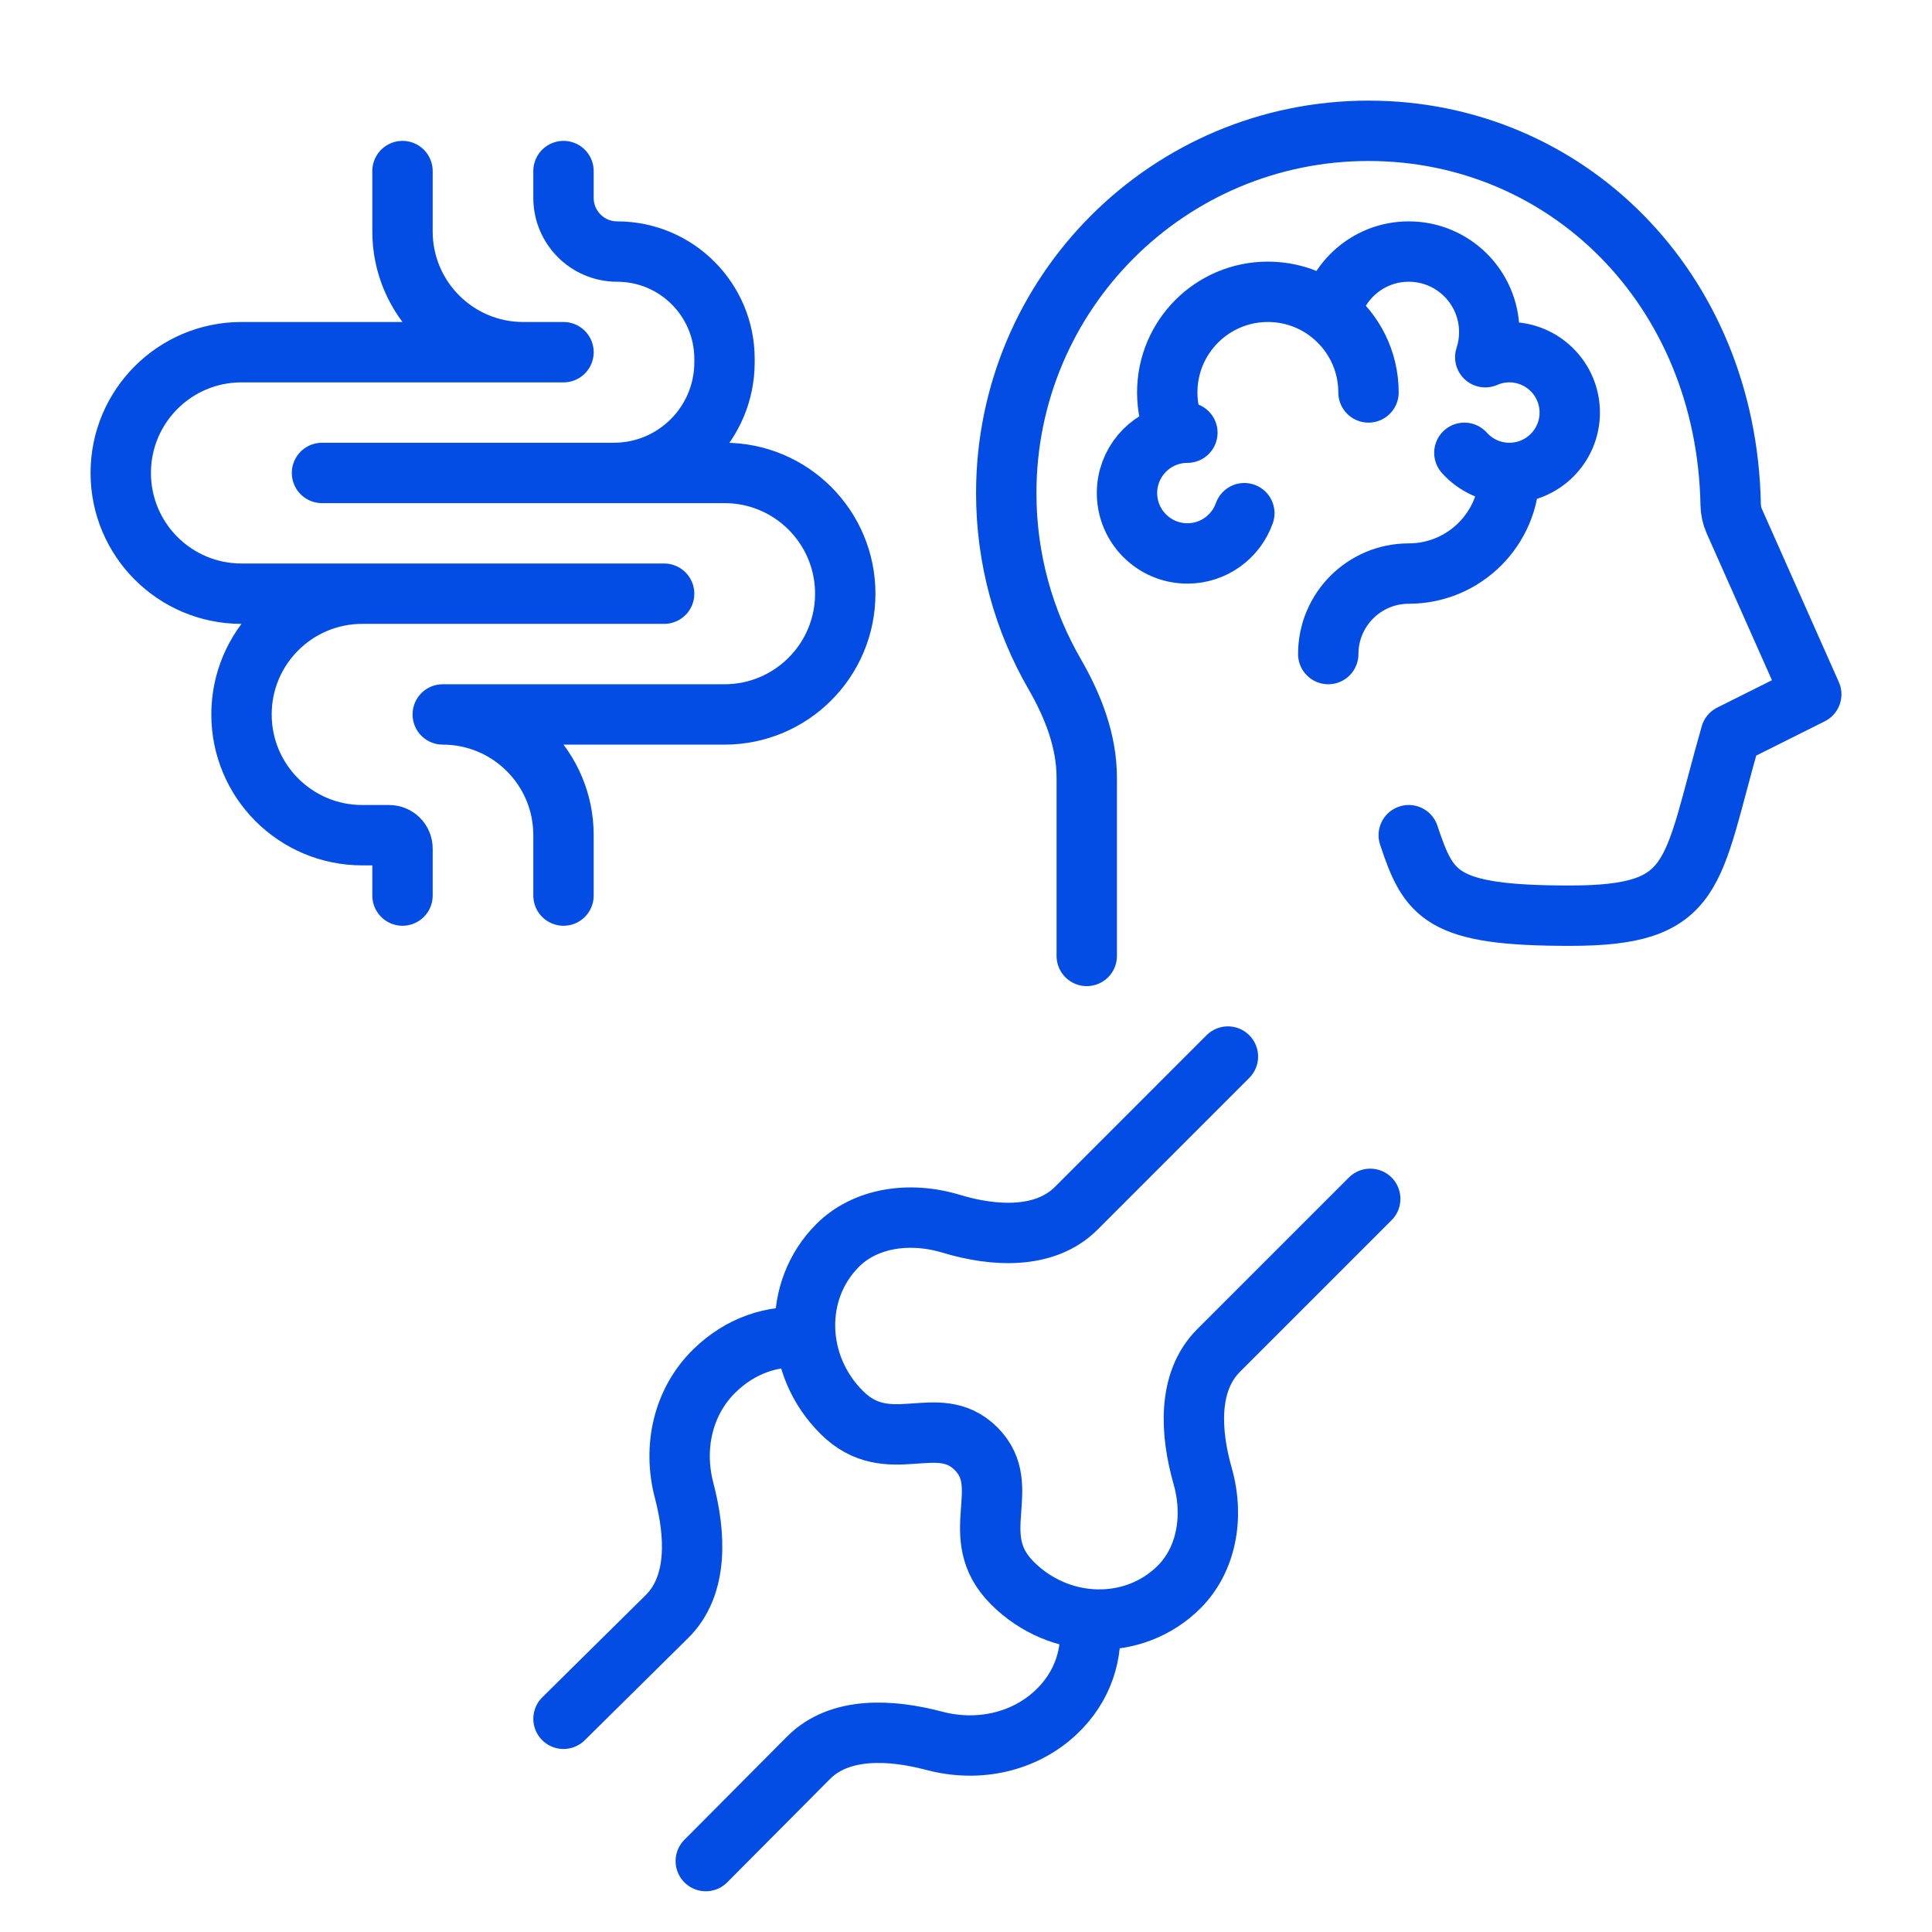 <svg width="48" height="48" viewBox="0 0 48 48" fill="none" xmlns="http://www.w3.org/2000/svg">
<path d="M27 23.75V19.323C27 18.407 26.657 17.535 26.199 16.742C25.436 15.42 25 13.886 25 12.25C25 7.279 29.029 3.25 34 3.25C38.906 3.25 42.895 7.147 42.998 12.537C43.001 12.677 43.029 12.816 43.086 12.944L45 17.25L43 18.25C42 21.75 42.2 22.75 39 22.75C35.8 22.75 35.5 22.25 35 20.75M33 16.25C33 15.145 33.895 14.25 35 14.25C36.381 14.25 37.5 13.131 37.5 11.75M37.5 11.75C38.328 11.75 39 11.078 39 10.25C39 9.422 38.328 8.75 37.5 8.75C37.287 8.75 37.084 8.794 36.901 8.875C36.965 8.678 37 8.468 37 8.25C37 7.145 36.105 6.25 35 6.25C34.053 6.25 33.261 6.908 33.053 7.791M37.5 11.75C37.056 11.75 36.657 11.557 36.382 11.25M29.22 10.776C28.525 10.908 28 11.517 28 12.25C28 13.078 28.672 13.75 29.5 13.75C30.153 13.75 30.709 13.333 30.915 12.75M29.22 10.776C29.311 10.759 29.404 10.75 29.5 10.75M29.22 10.776C29.078 10.463 29 10.116 29 9.75C29 8.369 30.119 7.25 31.5 7.25C32.087 7.25 32.627 7.452 33.053 7.791M33.053 7.791C33.63 8.249 34 8.956 34 9.75" stroke="#034DE4" stroke-width="1.5" stroke-linecap="round" stroke-linejoin="round"/>
<path d="M14 4.25V4.917C14 5.653 14.597 6.25 15.333 6.25V6.25C16.806 6.25 18 7.444 18 8.917V9C18 10.519 16.769 11.75 15.25 11.75H8M10 4.25V5.75C10 7.407 11.343 8.75 13 8.75H14H6C4.343 8.75 3 10.093 3 11.75V11.75C3 13.407 4.343 14.75 6 14.75H10M16.5 14.75H10M14 11.75H18C19.657 11.75 21 13.093 21 14.75V14.75C21 16.407 19.657 17.75 18 17.75H11V17.75C12.657 17.75 14 19.093 14 20.75V22.25M10 22.25V21.083C10 20.899 9.851 20.75 9.667 20.75H9C7.343 20.75 6 19.407 6 17.75V17.75C6 16.093 7.343 14.75 9 14.75H10" stroke="#034DE4" stroke-width="1.5" stroke-linecap="round" stroke-linejoin="round"/>
<path d="M30.507 26.25L26.74 30.018C25.959 30.799 24.69 30.724 23.633 30.404C22.566 30.082 21.479 30.273 20.811 30.942C19.693 32.06 19.736 33.916 20.908 35.087C22.079 36.259 23.295 35.036 24.25 35.993C25.204 36.948 23.979 38.159 25.151 39.33C26.322 40.502 28.178 40.545 29.296 39.427C29.96 38.763 30.176 37.709 29.878 36.665C29.576 35.603 29.494 34.334 30.275 33.553L34.043 29.785M17.535 46.238L20.086 43.673C20.866 42.888 22.142 42.967 23.213 43.25C24.302 43.538 25.442 43.287 26.232 42.546C26.911 41.909 27.168 41.07 27.066 40.25M14 42.703L16.569 40.164C17.358 39.385 17.279 38.105 16.997 37.032C16.713 35.949 16.972 34.821 17.747 34.061C18.398 33.422 19.208 33.16 20 33.235" stroke="#034DE4" stroke-width="1.5" stroke-linecap="round" stroke-linejoin="round"/>
</svg>
